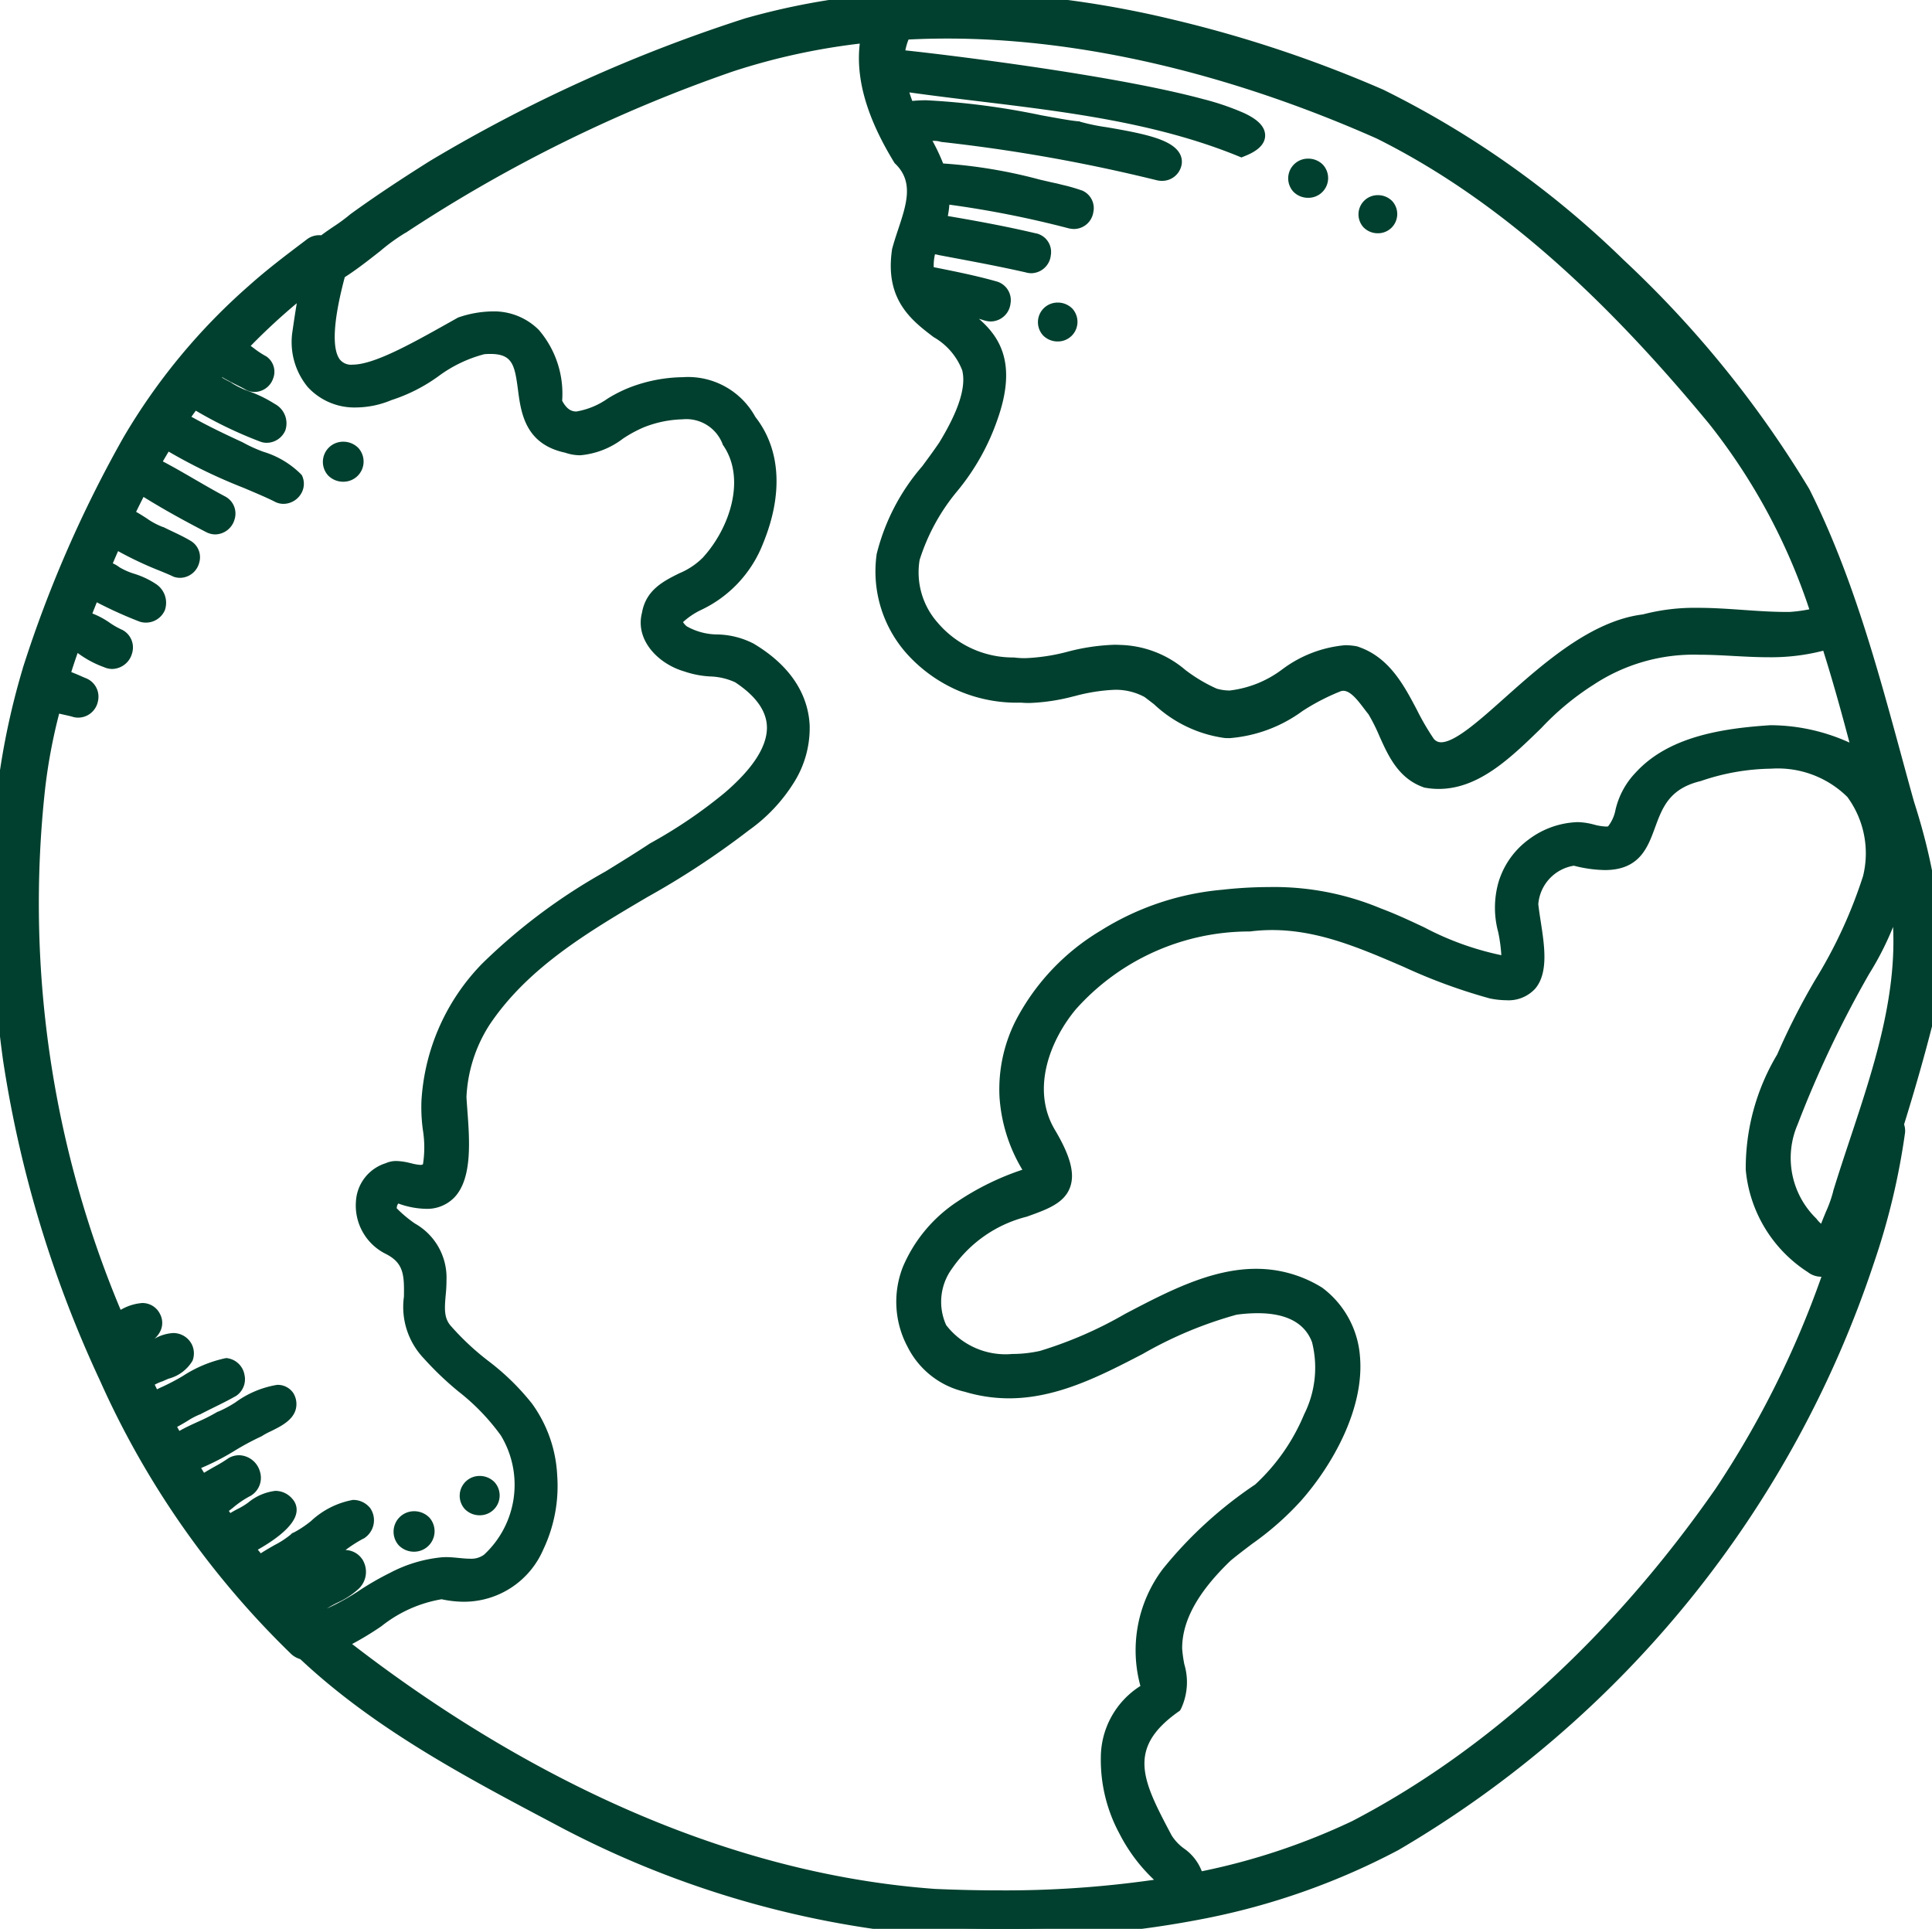 <svg id="Group_993" data-name="Group 993" xmlns="http://www.w3.org/2000/svg" xmlns:xlink="http://www.w3.org/1999/xlink" width="113.2" height="113.009" viewBox="0 0 113.2 113.009">
  <defs>
    <clipPath id="clip-path">
      <rect id="Rectangle_372" data-name="Rectangle 372" width="113.2" height="113.009" fill="#01402e" stroke="#01402e" stroke-width="1"/>
    </clipPath>
  </defs>
  <g id="Group_994" data-name="Group 994" clip-path="url(#clip-path)">
    <path id="Path_507" data-name="Path 507" d="M111.672,47.126c-1.723-6.167-3.211-12.471-6.095-18.225-5.194-8.957-15.324-18.8-24.724-23.186C69.712.874,55.736-1.915,43.871,1.533a89.129,89.129,0,0,0-18.4,8.311c-1.575.99-3.135,2.012-4.642,3.1-.545.479-1.269.882-1.876,1.37a.735.735,0,0,0-.658.093c-1.14.861-2.279,1.714-3.355,2.678a35.619,35.619,0,0,0-7.284,8.8,72.1,72.1,0,0,0-5.85,13.429C-.438,46.639-.3,54.459.664,61.986,2.369,73.994,8.415,88.257,17.415,96.554a.82.82,0,0,0,.416.2,1.4,1.4,0,0,0,.141.127c4.286,4.011,9.538,6.792,14.693,9.516a56.341,56.341,0,0,0,21.568,6.475c1.534.092,3.079.143,4.629.143,7.883,0,15.86-1.3,22.836-5.06a62.206,62.206,0,0,0,27.626-34.119,39.946,39.946,0,0,0,1.8-7.545.677.677,0,0,0-.093-.376c.627-2.016,1.216-4.043,1.734-6.09.955-4.253.219-8.6-1.095-12.692M80.879,7.668C88.7,11.561,95.031,17.854,100.537,24.53a36.856,36.856,0,0,1,6.122,11.5,6.836,6.836,0,0,1-1.774.321c-.93.01-1.864-.055-2.8-.12a16.749,16.749,0,0,0-5.735.259c-5.691.662-10.814,9.542-12.768,7.056-1.272-1.786-1.863-4.435-4.208-5.2-1.451-.252-2.713.512-3.966,1.276-1.364.832-2.718,1.664-4.3,1.186-2.046-.832-2.98-2.55-5.512-2.529a10.58,10.58,0,0,0-2.934.384,9.349,9.349,0,0,1-3.322.347c-3.312.054-6.571-2.876-5.954-6.316.762-3.15,3.708-5.186,4.581-8.3,1.552-4.39-1.027-5.289-2.634-6.678.837.187,1.705.311,2.5.577a.7.7,0,0,0,.395-1.332c-1.22-.346-2.465-.589-3.708-.839a.719.719,0,0,0-.272-.048,3.376,3.376,0,0,1,.141-1.691l.018-.04a6.09,6.09,0,0,1,.723.113c1.709.323,3.371.624,5.074,1.011a.685.685,0,0,0,.389-1.312c-1.877-.447-3.78-.785-5.683-1.1a5.3,5.3,0,0,0,.217-1.623,55.556,55.556,0,0,1,7.669,1.472.681.681,0,0,0,.383-1.289,13.565,13.565,0,0,0-1.377-.382c-.929-.174-5.161-1.33-6.905-1.139a12.717,12.717,0,0,0-1.095-2.3,4.235,4.235,0,0,1,1.441.025A97.234,97.234,0,0,1,67.9,10.074a.675.675,0,0,0,.825-.448c.406-1.33-4.576-1.621-5.6-2.02C61.764,7.508,55.5,6,53.139,6.467a7.311,7.311,0,0,1-.512-1.653c6.737.994,13.745,1.274,20.112,3.872C78.557,6.337,53.918,3.515,52.7,3.421a.862.862,0,0,0-.17-.027c0-.047,0-.092,0-.14a3.72,3.72,0,0,1,.335-1.42c9.556-.556,19.378,2,28.008,5.833M2.148,46.128a33.487,33.487,0,0,1,.963-4.936c.447.155.958.226,1.345.345a.7.7,0,0,0,.411-1.327,13.247,13.247,0,0,0-1.322-.517q.367-1.185.793-2.351a4.3,4.3,0,0,0,1.93,1.28.721.721,0,0,0,.68-1.265c-.714-.3-1.285-.925-2.058-1.027a2.153,2.153,0,0,0-.207.091q.362-.946.75-1.881h0a1.475,1.475,0,0,0,.249.2,26.362,26.362,0,0,0,2.657,1.212.713.713,0,0,0,.85-.381c.354-1.243-1.756-1.375-2.5-1.936a1.137,1.137,0,0,0-.784-.252q.38-.911.789-1.827a24.637,24.637,0,0,0,3.66,1.768.671.671,0,0,0,.552-1.206c-.48-.287-1-.505-1.5-.755-.617-.161-1.387-.855-2.1-1.137q.437-.917.908-1.821c1.327.851,2.717,1.619,4.115,2.342a.688.688,0,0,0,.648-1.207c-1.384-.733-2.726-1.6-4.13-2.3q.427-.758.886-1.495c1.6,1.229,5.3,2.528,6.61,3.212a.681.681,0,0,0,.918-.844c-.783-.92-2.228-1.136-3.266-1.751-1.154-.532-2.3-1.082-3.4-1.722-.029-.027-.06-.052-.093-.077q.212-.31.43-.613c.138-.19.279-.374.419-.56a22.271,22.271,0,0,0,4.079,2.019.678.678,0,0,0,.814-.365c.416-1.176-2.248-1.608-2.982-2.214-.348-.168-.679-.388-1.021-.577q.337-.413.686-.813a18.234,18.234,0,0,0,1.725.961.654.654,0,0,0,.684-1.1c-.46-.23-.928-.666-1.421-.958a37.316,37.316,0,0,1,3.264-3.061c.311-.273.63-.535.954-.79-.207.959-.356,1.932-.5,2.9-.389,3.245,2.263,4.762,5.127,3.57,2.019-.53,3.483-2.334,5.535-2.711,4.288-.382.8,4.921,4.943,5.78,1.627.59,2.873-.917,4.265-1.458,1.852-.723,4.408-.97,5.281,1.235,1.507,2.2.429,5.366-1.235,7.188-1.036,1.208-3.155,1.191-3.451,3.011-.371,1.38.937,2.506,2.147,2.852.992.393,2.145.147,3.083.683,5.669,3.72-1.543,8.329-4.983,10.292-3.314,2.189-7,4.033-9.734,6.96A12.141,12.141,0,0,0,25.2,64.513c-.089,1.307.378,2.641.05,3.923-.3.446-.788.323-1.3.2a1.727,1.727,0,0,0-1.157-.019c-2.06.646-1.773,3.531,0,4.382,2.714,1.333.167,4.122,2.406,6.244,1.4,1.649,3.386,2.762,4.578,4.6a6.121,6.121,0,0,1-1.1,7.634,2.427,2.427,0,0,1-1.851.3,5.616,5.616,0,0,0-.872-.041,7.688,7.688,0,0,0-2.891.869c-1.5.709-2.774,1.87-4.4,2.339a1.2,1.2,0,0,0-.359.055c-.177-.16-.365-.311-.538-.476a8.991,8.991,0,0,0,.929-.563c.726-.624,2.74-1.034,2.134-2.293-.575-.814-1.422-.007-2.023.341-.6.522-1.534.829-2.129,1.382q-.237-.254-.47-.513c1.654-.778,4.09-2.854,4.868-3.183a.755.755,0,0,0,.21-1.032c-.907-1.063-2.9,1.185-3.888,1.59-.433.443-1.536.888-2.215,1.436q-.432-.521-.845-1.056c1.284-.647,3.007-1.817,2.417-2.477-.752-.878-1.846.37-2.6.7a5.407,5.407,0,0,0-.78.481q-.329-.46-.645-.928A12.706,12.706,0,0,1,14.441,87.2a.784.784,0,0,0-.775-1.355c-.4.306-1.21.683-1.864,1.137q-.392-.62-.77-1.249c1.431-.394,2.7-1.425,4.057-2.021.625-.426,2.187-.805,1.683-1.81-.632-.961-2.95,1.006-3.823,1.277-.831.505-1.827.8-2.614,1.363q-.337-.588-.662-1.184c.641-.2,1.375-.8,1.871-.958.66-.346,1.341-.652,1.989-1.019a.727.727,0,0,0-.264-1.311c-1.259.2-2.37,1.116-3.54,1.627A4.437,4.437,0,0,0,9,82.1q-.308-.6-.6-1.2a9.721,9.721,0,0,1,.941-.436c.6-.292,1.829-.578,1.448-1.48-.582-.941-1.711.112-2.436.358a5.948,5.948,0,0,1-.572.264q-.2-.428-.392-.859c.279-.116.55-.274.821-.376.455-.2.994-.6.719-1.158-.418-.768-1.317-.148-1.889.085a1.355,1.355,0,0,0-.24.094,62.2,62.2,0,0,1-4.65-31.267M54.764,111.17c-12.707-.919-24.741-6.9-34.681-14.635-.11-.135-.218-.254-.324-.362,2.1-.822,3.773-2.819,6.151-2.973,5.938,1.349,7.855-6.745,4.858-10.661-1.287-1.76-3.293-2.8-4.682-4.465-.827-.882-.411-2-.427-3.057-.052-2.547-1.585-2.517-2.894-4-.105-.478.185-1.185.781-.954,4.2,1.42,3.429-3.173,3.283-5.76a9,9,0,0,1,1.41-4.5c3.632-5.472,10.39-7.539,15.333-11.557,3.911-2.838,4.923-7.367.321-10.108-1.21-.713-2.787-.209-3.95-1.036-1.9-1.6,3.05-1.528,4.3-5.441.935-2.271,1.215-4.929-.408-6.959-1.271-2.527-4.424-2.41-6.733-1.544-1.5.51-3.584,2.721-4.665.434.063-3.474-1.792-5.707-5.392-4.53-5.052,2.825-9.657,5.67-7.294-3.082.014-.026.025-.052.036-.078,1.385-.842,3.119-2.446,3.762-2.72A85.928,85.928,0,0,1,42.81,3.7a38.785,38.785,0,0,1,8.147-1.714,2.492,2.492,0,0,0-.039.311c-.411,2.441.64,4.893,1.892,6.94,1.638,1.6.417,3.661-.054,5.477-.885,6.076,7.483,3.637,2.7,11.482-1.353,2.017-3.174,3.892-3.6,6.371-.619,4.644,3.495,8.252,7.979,8.105a9.374,9.374,0,0,0,3-.368c1.521-.355,3.028-.71,4.5.111,1.335.991,2.654,2.23,4.43,2.322,2.546.172,4.43-1.949,6.681-2.729.973-.249,1.613.9,2.147,1.545.908,1.431,1.181,3.471,3,4.108a4,4,0,0,0,.711.064c3.417,0,5.931-4.422,8.765-6,3.192-2.075,5.877-1.931,8.525-1.785a14.707,14.707,0,0,0,5.566-.426c.752,2.33,1.392,4.71,2.011,7.088a9.377,9.377,0,0,0-5.41-1.605c-2.618.173-5.706.585-7.558,2.623-1.2,1.1-.97,2.9-1.814,3.282a2.6,2.6,0,0,1-1.11-.1,3.484,3.484,0,0,0-.832-.129,4.554,4.554,0,0,0-4.151,3.13c-.587,1.573.324,3.134.161,4.726-2.724-.222-5.177-1.894-7.718-2.83a17.652,17.652,0,0,0-9.082-1.061c-7.816.6-16.178,8.291-10.984,16.18-2.972.939-6.058,2.559-7.294,5.6-1.091,2.619.426,6.067,3.294,6.652,5.837,1.763,10.351-3.341,15.71-4.529,8.036-1.09,5.348,7.452,1.489,10.831-3.986,2.968-8.056,6.1-6.457,11.653-4.416,2.387-2.043,9.146,1.409,11.43a66.3,66.3,0,0,1-14.054.721m24.684-4.025a39.2,39.2,0,0,1-9.52,3.1.6.6,0,0,0,.039-.117c.078-1.058-1.333-1.485-1.768-2.375-1.688-3.192-2.863-5.458.562-7.876.6-1.011.052-2.2.005-3.285-.009-2.181,1.507-4.092,3.015-5.536a30.308,30.308,0,0,0,4.06-3.439c2.708-3.054,5.3-8.66,1.353-11.763-5.542-3.335-10.928,2.478-16.144,3.778-3.906.87-8.171-1.256-5.678-5.592,2.948-4.743,9.26-2.035,6.048-7.51-1.544-2.507-.533-5.6,1.23-7.709,2.552-3.134,6.582-4.593,10.535-4.745,5.191-.675,9.425,2.756,14.232,3.936,3.62.7,2.442-2.865,2.219-5.013a2.991,2.991,0,0,1,2.606-2.788c5.91,1.5,2.621-3.8,7.277-4.93,5.25-1.76,11.2-.656,10.137,6.151-1.036,3.795-3.584,6.941-5.065,10.561-2.386,4.594-2.956,8.727,1.644,12.144a.8.8,0,0,0,.768.119.688.688,0,0,0,.215.107,1.3,1.3,0,0,0,.181.037,56.384,56.384,0,0,1-6.461,13.1c-5.56,7.987-12.767,15.112-21.488,19.645M107.9,69.893c-.072.524-.649,1.649-.964,2.645a5.4,5.4,0,0,1-.888-.806,5.472,5.472,0,0,1-1.184-6.04,64.439,64.439,0,0,1,4.246-8.927,15.177,15.177,0,0,0,2.01-4.848l.034.117c1.163,6.144-1.478,12.076-3.255,17.858" transform="translate(0 0)" fill="#01402e"/>
    <path id="Path_507_-_Outline" data-name="Path 507 - Outline" d="M58.861,113.509c-1.509,0-3.076-.048-4.659-.143h-.008a56.676,56.676,0,0,1-21.76-6.53c-5.137-2.715-10.444-5.519-14.789-9.581l-.059-.05a1.336,1.336,0,0,1-.5-.274l-.011-.01A51.55,51.55,0,0,1,5.851,80.873,68.616,68.616,0,0,1,.169,62.056v-.006A71.214,71.214,0,0,1-.469,50.558a43.236,43.236,0,0,1,1.8-11.386l0-.012A71.71,71.71,0,0,1,7.227,25.638a36.1,36.1,0,0,1,7.385-8.923c1.038-.929,2.146-1.766,3.217-2.575L18,14.009a1.186,1.186,0,0,1,.709-.229q.058,0,.115.005c.237-.18.484-.348.724-.511a9.99,9.99,0,0,0,.952-.7l.036-.029c1.332-.966,2.815-1.958,4.669-3.123l.015-.009a89.041,89.041,0,0,1,18.5-8.356l.007,0A41.5,41.5,0,0,1,55.3-.5,58.719,58.719,0,0,1,68.594,1.115,73.023,73.023,0,0,1,81.052,5.256l.012.006a55.044,55.044,0,0,1,14.072,9.97A62.471,62.471,0,0,1,106.009,28.65l.014.027C108.5,33.614,109.969,39,111.39,44.218c.248.908.5,1.846.76,2.765,1.588,4.947,1.949,9.182,1.1,12.945l0,.013c-.461,1.821-1.013,3.765-1.686,5.938a1.14,1.14,0,0,1,.06.436l0,.026a40.9,40.9,0,0,1-1.823,7.643,62.765,62.765,0,0,1-27.849,34.4l-.015.009a41.21,41.21,0,0,1-11.214,3.988A58.9,58.9,0,0,1,58.861,113.509Zm-4.594-1.141c1.561.094,3.107.141,4.594.141,8.829,0,16.429-1.681,22.591-5a61.752,61.752,0,0,0,27.4-33.837,40.033,40.033,0,0,0,1.779-7.43.2.2,0,0,0-.03-.092l-.106-.188.064-.206c.692-2.225,1.256-4.206,1.725-6.057.8-3.585.449-7.649-1.084-12.423l-.006-.018c-.258-.925-.516-1.868-.764-2.78-1.408-5.161-2.863-10.5-5.289-15.342-5.321-9.168-15.617-18.825-24.49-22.968A65.528,65.528,0,0,0,55.3.5,40.51,40.51,0,0,0,44.015,2.012a88.047,88.047,0,0,0-18.282,8.26c-1.823,1.146-3.282,2.121-4.589,3.068a11.09,11.09,0,0,1-1.031.762c-.286.195-.582.4-.843.606l-.207.167-.254-.079a.248.248,0,0,0-.213.017l-.165.124c-1.055.8-2.147,1.622-3.155,2.524l0,0A35.094,35.094,0,0,0,8.09,26.143a70.739,70.739,0,0,0-5.8,13.329C.356,45.761,0,52.895,1.16,61.919c1.883,13.257,8.393,26.7,16.588,34.261a.32.32,0,0,0,.16.075l.164.025.116.118a.9.9,0,0,0,.091.082l.035.03c4.25,3.977,9.5,6.754,14.585,9.439A55.678,55.678,0,0,0,54.267,112.368Zm4.279-.612c-1.22,0-2.5-.029-3.8-.086h-.014c-14.582-1.054-27.056-8.6-34.952-14.739l-.045-.035-.036-.044c-.1-.117-.191-.224-.293-.329l-.529-.54.7-.275A12.243,12.243,0,0,0,21.8,94.447,8.43,8.43,0,0,1,25.878,92.7l.072,0,.071.016a5.284,5.284,0,0,0,1.166.138,4.162,4.162,0,0,0,3.751-2.512,7.58,7.58,0,0,0-.567-7.495l-.007-.009a13.222,13.222,0,0,0-2.4-2.327,16.47,16.47,0,0,1-2.254-2.1,3.072,3.072,0,0,1-.6-2.607,7.586,7.586,0,0,0,.044-.774A2.66,2.66,0,0,0,23.719,72.5a7.74,7.74,0,0,1-1.327-1.149l-.086-.1-.028-.126a1.5,1.5,0,0,1,.269-1.223.985.985,0,0,1,.777-.383,1.114,1.114,0,0,1,.393.075,3.945,3.945,0,0,0,1.222.237,1.245,1.245,0,0,0,.968-.366c.741-.8.59-2.84.479-4.332-.021-.282-.04-.548-.055-.8v-.013A9.432,9.432,0,0,1,27.8,59.568l.022-.036c2.368-3.569,6.041-5.734,9.592-7.828a47.42,47.42,0,0,0,5.841-3.84l.022-.017c2.062-1.5,3.244-3.475,3.161-5.293a5,5,0,0,0-2.8-3.98,4.059,4.059,0,0,0-1.69-.4,4.441,4.441,0,0,1-2.294-.661l-.032-.024a1.413,1.413,0,0,1-.6-1.116c.055-.631.693-1,1.5-1.467a6.239,6.239,0,0,0,3.249-3.393l.014-.038c.612-1.488,1.383-4.305-.336-6.457l-.033-.041-.023-.047A3.541,3.541,0,0,0,40.011,23.1a7.979,7.979,0,0,0-2.733.527l-.014.005a7.376,7.376,0,0,0-1.16.587,5.053,5.053,0,0,1-2.331.89,1.945,1.945,0,0,1-1.787-1.3l-.05-.106,0-.117a4.925,4.925,0,0,0-1.081-3.554,2.7,2.7,0,0,0-2.009-.784,5.308,5.308,0,0,0-1.6.277l-.467.262c-2.363,1.326-4.6,2.578-6.115,2.578a1.834,1.834,0,0,1-1.544-.7c-.718-.937-.671-2.786.148-5.818l.014-.052.025-.048c.006-.012.012-.025.019-.04l.063-.15.139-.085a23.879,23.879,0,0,0,2.144-1.565,10.872,10.872,0,0,1,1.634-1.166A86.6,86.6,0,0,1,42.643,3.23l.011,0A39.435,39.435,0,0,1,50.905,1.49l.665-.069-.122.658a1.992,1.992,0,0,0-.031.248l0,.027,0,.027c-.319,1.891.268,4.033,1.794,6.545a3.108,3.108,0,0,1,.928,2.433,8.971,8.971,0,0,1-.563,2.411c-.121.364-.235.709-.324,1.044-.329,2.325.83,3.206,2.056,4.139a4.673,4.673,0,0,1,2.047,2.509c.309,1.259-.157,2.846-1.468,5l-.012.018c-.327.488-.684.971-1.03,1.439a11.685,11.685,0,0,0-2.491,4.729,6.254,6.254,0,0,0,1.533,5,7.641,7.641,0,0,0,5.687,2.536c.082,0,.166,0,.248,0h.032l.032,0c.138.013.282.02.429.02a10.883,10.883,0,0,0,2.405-.377l.015,0a11.52,11.52,0,0,1,2.591-.4,4.51,4.51,0,0,1,2.253.564L67.6,40l.026.019c.2.149.4.306.6.457a6.673,6.673,0,0,0,3.558,1.768H71.8c.086.006.173.009.259.009A7.475,7.475,0,0,0,75.8,40.8a13.5,13.5,0,0,1,2.476-1.266l.04-.012a1.586,1.586,0,0,1,.392-.05c.921,0,1.544.821,2,1.42.094.124.182.24.265.339l.021.025.017.027a11.217,11.217,0,0,1,.728,1.437c.475,1.062.925,2.066,1.976,2.454a3.51,3.51,0,0,0,.582.049c1.94,0,3.656-1.67,5.315-3.284a16.827,16.827,0,0,1,3.191-2.648,11.576,11.576,0,0,1,6.738-1.931c.707,0,1.4.038,2.072.075.653.036,1.329.073,1.994.073A10.679,10.679,0,0,0,107,37.036l.476-.153.153.475c.718,2.225,1.326,4.454,2.019,7.115l.37,1.422-1.16-.9a8.974,8.974,0,0,0-5.095-1.5c-2.616.174-5.512.6-7.2,2.459l-.033.033a3.727,3.727,0,0,0-.927,1.769c-.211.679-.41,1.321-1.017,1.6l-.055.025-.059.011a2.069,2.069,0,0,1-.389.036,3.959,3.959,0,0,1-.932-.143,3.135,3.135,0,0,0-.7-.115h-.007a4.043,4.043,0,0,0-3.679,2.77l-.012.035a4.617,4.617,0,0,0,.013,2.476,7.5,7.5,0,0,1,.176,2.126l-.05.487-.488-.04a15.976,15.976,0,0,1-5.391-1.788c-.807-.379-1.641-.77-2.459-1.072l-.029-.012a15.209,15.209,0,0,0-6.167-1.176,24.189,24.189,0,0,0-2.658.154l-.017,0c-4.685.357-9.427,3.351-11.277,7.119a7.978,7.978,0,0,0,.672,8.287l.364.552-.631.2c-3.671,1.16-6.02,2.947-6.982,5.311a4.586,4.586,0,0,0,.242,3.867,3.993,3.993,0,0,0,2.689,2.106l.045.011a7.894,7.894,0,0,0,2.315.345c2.57,0,4.9-1.211,7.374-2.492a24.271,24.271,0,0,1,5.769-2.391l.041-.007a10.381,10.381,0,0,1,1.385-.1c2.68,0,3.722,1.277,4.125,2.348,1.047,2.785-1.07,7.218-3.624,9.455l-.031.025c-3.835,2.856-7.8,5.808-6.276,11.114l.111.387-.354.191a4.041,4.041,0,0,0-2.14,3.547,8.749,8.749,0,0,0,3.587,7.026l.294.195.082-.183c0-.334-.289-.595-.748-.983a3.588,3.588,0,0,1-.969-1.082,11.733,11.733,0,0,1-1.69-4.425c-.093-1.532.643-2.812,2.314-4.019a3.035,3.035,0,0,0,.03-1.857,8.221,8.221,0,0,1-.141-1.066v-.02c-.008-1.92,1.028-3.85,3.169-5.9l.027-.024c.43-.356.879-.7,1.313-1.024a16.268,16.268,0,0,0,2.684-2.353l.007-.008c1.643-1.853,3.473-4.993,3.226-7.744a4.57,4.57,0,0,0-1.784-3.275,6.308,6.308,0,0,0-3.312-.931c-2.386,0-4.83,1.281-7.193,2.519a24.82,24.82,0,0,1-5.233,2.262l-.012,0a8.5,8.5,0,0,1-1.844.2c-2.175,0-3.947-.819-4.741-2.191-.488-.843-.82-2.28.365-4.342l.009-.015a8.484,8.484,0,0,1,4.879-3.428c.976-.346,1.747-.619,1.93-1.121.169-.463-.089-1.284-.766-2.439a5.892,5.892,0,0,1-.686-4.362A9.2,9.2,0,0,1,62.262,58.5a12.66,12.66,0,0,1,4.932-3.633,17.047,17.047,0,0,1,5.947-1.293,11.031,11.031,0,0,1,1.395-.088c2.9,0,5.54,1.136,8.092,2.234a32.04,32.04,0,0,0,4.894,1.8,3.972,3.972,0,0,0,.733.078,1.164,1.164,0,0,0,.935-.325c.5-.579.274-2,.1-3.15-.059-.38-.115-.739-.15-1.077l0-.027v-.027a3.19,3.19,0,0,1,.935-2.2,3.691,3.691,0,0,1,2.1-1.079l.1-.014.1.025a7,7,0,0,0,1.665.25c1.335,0,1.587-.688,2.006-1.829A4.431,4.431,0,0,1,99.379,44.8a14.152,14.152,0,0,1,4.407-.763A6.606,6.606,0,0,1,109,46.044a6.529,6.529,0,0,1,1.144,5.464l0,.028-.007.027a28.375,28.375,0,0,1-2.9,6.33,39.347,39.347,0,0,0-2.186,4.289l-.019.041c-2.732,5.26-2.284,8.7,1.5,11.512l.016.012a.27.27,0,0,0,.17.055.373.373,0,0,0,.12-.021l.252-.087.213.161a.192.192,0,0,0,.055.026.809.809,0,0,0,.1.021l.606.08-.2.578a56.847,56.847,0,0,1-6.519,13.22l-.005.008a70.024,70.024,0,0,1-9.628,11.2,54.761,54.761,0,0,1-12.04,8.605l-.013.007a39.826,39.826,0,0,1-9.539,3.12l.02.013-.7.12-.37.073,0-.01-.18.031A60.812,60.812,0,0,1,58.546,111.756Zm-3.753-1.085c1.288.056,2.551.085,3.753.085a61.449,61.449,0,0,0,9.071-.62A9.893,9.893,0,0,1,65.6,107.45a9.105,9.105,0,0,1-1.1-4.489,4.972,4.972,0,0,1,2.319-4.181,7.918,7.918,0,0,1,1.309-6.849,24.39,24.39,0,0,1,5.415-4.954,11.7,11.7,0,0,0,2.871-4.115,6.1,6.1,0,0,0,.461-4.223c-.424-1.128-1.5-1.7-3.189-1.7a9.352,9.352,0,0,0-1.23.088,23.629,23.629,0,0,0-5.5,2.3c-2.468,1.281-5.021,2.6-7.835,2.6a9,9,0,0,1-2.582-.381,4.991,4.991,0,0,1-3.35-2.613,5.593,5.593,0,0,1-.283-4.716,8.606,8.606,0,0,1,3.172-3.806,15.762,15.762,0,0,1,3.824-1.877,9.465,9.465,0,0,1-1.339-4.268,8.916,8.916,0,0,1,.945-4.46,13.282,13.282,0,0,1,4.993-5.287,16.012,16.012,0,0,1,7.1-2.388,25.183,25.183,0,0,1,2.759-.159A16.206,16.206,0,0,1,80.92,53.23c.853.316,1.7.714,2.523,1.1a17.159,17.159,0,0,0,4.524,1.634,9.613,9.613,0,0,0-.18-1.337,5.468,5.468,0,0,1,.027-2.987,4.823,4.823,0,0,1,1.758-2.457,5.034,5.034,0,0,1,2.856-1.015h.026a4,4,0,0,1,.934.142,3.112,3.112,0,0,0,.7.116,1.114,1.114,0,0,0,.13-.007,2.227,2.227,0,0,0,.435-.96,4.665,4.665,0,0,1,1.19-2.2c1.93-2.109,5.066-2.583,7.88-2.769l.024,0h.024a11.255,11.255,0,0,1,4.594,1.018c-.515-1.948-1-3.678-1.537-5.383a12.247,12.247,0,0,1-3.217.382c-.692,0-1.382-.038-2.048-.074s-1.339-.073-2.018-.073a10.646,10.646,0,0,0-6.207,1.779l-.029.017a15.809,15.809,0,0,0-3,2.5c-1.8,1.753-3.667,3.566-6.013,3.567a4.517,4.517,0,0,1-.8-.072l-.039-.007-.038-.013c-1.484-.521-2.074-1.839-2.595-3a10.587,10.587,0,0,0-.643-1.284c-.089-.109-.178-.225-.271-.348-.346-.456-.778-1.025-1.2-1.025a.567.567,0,0,0-.127.015,12.7,12.7,0,0,0-2.267,1.17,8.328,8.328,0,0,1-4.263,1.588c-.107,0-.216,0-.323-.011a7.533,7.533,0,0,1-4.113-1.974c-.192-.148-.374-.288-.558-.426a3.541,3.541,0,0,0-1.739-.422,10.622,10.622,0,0,0-2.364.374l-.015,0a11.627,11.627,0,0,1-2.632.4c-.167,0-.333-.007-.492-.021A8.661,8.661,0,0,1,53.131,38.3a7.241,7.241,0,0,1-1.77-5.8l0-.018a12.406,12.406,0,0,1,2.673-5.163c.337-.456.685-.927,1-1.393,1.143-1.876,1.582-3.259,1.345-4.227A3.825,3.825,0,0,0,54.7,19.749c-1.276-.97-2.863-2.177-2.437-5.106l0-.027.007-.026c.1-.376.226-.761.35-1.134.5-1.5.929-2.8-.161-3.859l-.045-.044L52.383,9.5c-1.593-2.606-2.252-4.882-2.007-6.945a38.21,38.21,0,0,0-7.4,1.62A85.558,85.558,0,0,0,23.828,13.6l-.039.027-.044.019A11.273,11.273,0,0,0,22.29,14.7c-.66.519-1.4,1.1-2.089,1.538-.847,3.187-.625,4.384-.287,4.826a.842.842,0,0,0,.75.3c1.258,0,3.479-1.246,5.626-2.451l.512-.287.042-.024.046-.015a6.345,6.345,0,0,1,1.957-.342,3.715,3.715,0,0,1,2.722,1.083,5.734,5.734,0,0,1,1.369,4.149c.292.557.6.632.834.632a4.474,4.474,0,0,0,1.833-.757,8.068,8.068,0,0,1,1.329-.665,8.984,8.984,0,0,1,3.077-.588,4.491,4.491,0,0,1,4.248,2.331c1.478,1.884,1.64,4.51.455,7.4a7.182,7.182,0,0,1-3.694,3.934,4.269,4.269,0,0,0-1,.685.909.909,0,0,0,.23.254,3.684,3.684,0,0,0,1.793.469,4.866,4.866,0,0,1,2.105.533c2.612,1.555,3.232,3.466,3.292,4.8a5.989,5.989,0,0,1-.9,3.306,9.757,9.757,0,0,1-2.661,2.834,48.262,48.262,0,0,1-5.954,3.917c-3.448,2.033-7.013,4.135-9.255,7.5a8.546,8.546,0,0,0-1.339,4.215c.014.241.033.5.053.775.131,1.768.293,3.969-.744,5.086a2.219,2.219,0,0,1-1.7.686,4.935,4.935,0,0,1-1.551-.293l-.021-.007a.2.2,0,0,0-.034-.01.472.472,0,0,0-.088.28,7.329,7.329,0,0,0,1.063.89,3.639,3.639,0,0,1,1.852,3.317,8.449,8.449,0,0,1-.047.881c-.075.839-.1,1.378.339,1.845l.019.022a15.415,15.415,0,0,0,2.129,1.98,14.2,14.2,0,0,1,2.569,2.506,7.8,7.8,0,0,1,1.476,4.181,8.669,8.669,0,0,1-.81,4.36,5.06,5.06,0,0,1-4.648,3.069,6.242,6.242,0,0,1-1.313-.146,7.709,7.709,0,0,0-3.523,1.577,18.112,18.112,0,0,1-1.721,1.046C28.427,102.348,40.611,109.643,54.792,110.671ZM69.265,96.579a7.479,7.479,0,0,0,.126.926,3.664,3.664,0,0,1-.2,2.626l-.055.092-.088.062c-3.083,2.177-2.076,4.08-.408,7.234l.007.014a2.778,2.778,0,0,0,.72.765,2.867,2.867,0,0,1,1.049,1.338,38.543,38.543,0,0,0,8.807-2.937c7.932-4.124,15.3-10.86,21.3-19.48a55.776,55.776,0,0,0,6.2-12.417,1.274,1.274,0,0,1-.8-.27,7.99,7.99,0,0,1-3.636-5.994,12.973,12.973,0,0,1,1.843-6.757,40.277,40.277,0,0,1,2.231-4.379,27.744,27.744,0,0,0,2.8-6.076,5.577,5.577,0,0,0-.92-4.632,5.8,5.8,0,0,0-4.459-1.658,13.154,13.154,0,0,0-4.109.718l-.041.012c-1.824.442-2.231,1.551-2.662,2.726s-.911,2.484-2.944,2.484a7.668,7.668,0,0,1-1.809-.255,2.485,2.485,0,0,0-2.085,2.254c.033.3.085.642.14,1,.22,1.418.47,3.026-.325,3.954a2.118,2.118,0,0,1-1.695.674,4.985,4.985,0,0,1-.934-.1L87.3,58.5a32.7,32.7,0,0,1-5.064-1.856c-2.572-1.107-5-2.153-7.7-2.153a10.028,10.028,0,0,0-1.289.083l-.045,0a13.624,13.624,0,0,0-10.167,4.561l0,0c-1.48,1.773-2.68,4.7-1.188,7.126l.005.009c.873,1.488,1.134,2.5.846,3.293-.344.944-1.36,1.3-2.536,1.721A7.542,7.542,0,0,0,55.8,74.3a3.3,3.3,0,0,0-.362,3.336,4.386,4.386,0,0,0,3.875,1.692,7.5,7.5,0,0,0,1.621-.179,23.782,23.782,0,0,0,5-2.176c2.471-1.295,5.025-2.634,7.657-2.634a7.287,7.287,0,0,1,3.854,1.09l.027.016.024.019a5.539,5.539,0,0,1,2.186,3.99c.276,3.064-1.612,6.4-3.471,8.494a17.3,17.3,0,0,1-2.839,2.5c-.421.319-.856.648-1.265.986C70.194,93.269,69.262,94.954,69.265,96.579ZM18.184,95.563l-.212-.192c-.069-.062-.139-.123-.209-.183-.111-.1-.226-.2-.338-.3l-.513-.49.634-.319a8.279,8.279,0,0,0,.85-.515h0a5.14,5.14,0,0,1,.917-.55c1.061-.546,1.223-.763,1.086-1.087-.085-.107-.142-.107-.174-.107a2.066,2.066,0,0,0-.813.4c-.107.071-.209.138-.311.2a6.48,6.48,0,0,1-1.072.684,5.147,5.147,0,0,0-1.009.655l-.365.34-.34-.365c-.161-.172-.321-.347-.476-.52l-.45-.5L16,92.425a22.81,22.81,0,0,0,3.072-1.994,14.606,14.606,0,0,1,1.747-1.167.254.254,0,0,0,.069-.3.268.268,0,0,0-.21-.082,4.674,4.674,0,0,0-1.856,1.038,7.447,7.447,0,0,1-1.136.756,6.4,6.4,0,0,1-1.111.726,8.34,8.34,0,0,0-1.073.678l-.384.31-.315-.38c-.282-.34-.57-.7-.856-1.069l-.372-.48.542-.273a10.055,10.055,0,0,0,1.581-.976c.55-.429.657-.67.677-.735a.293.293,0,0,0-.238-.126,2.552,2.552,0,0,0-1.034.518,4.961,4.961,0,0,1-.736.442,4.959,4.959,0,0,0-.694.43l-.409.3-.3-.413c-.213-.3-.426-.6-.652-.938l-.274-.405.4-.283c.2-.139.4-.3.593-.449a6.373,6.373,0,0,1,1.167-.789.217.217,0,0,0,.075-.259c-.035-.12-.142-.245-.261-.245a.238.238,0,0,0-.089.019,9.253,9.253,0,0,1-.83.505c-.325.184-.692.392-1.007.611l-.429.3-.279-.442c-.268-.425-.529-.848-.776-1.259l-.339-.565.635-.175a10.2,10.2,0,0,0,2.341-1.118,17.062,17.062,0,0,1,1.607-.861,5.7,5.7,0,0,1,.582-.312c.343-.168.861-.422.934-.64a.208.208,0,0,0-.022-.158.159.159,0,0,0-.1-.022,5.613,5.613,0,0,0-1.93.885,7.441,7.441,0,0,1-1.148.611A11.86,11.86,0,0,1,12,84.22a8.026,8.026,0,0,0-1.373.731l-.45.324L9.9,84.794C9.676,84.4,9.452,84,9.234,83.6l-.293-.537.585-.18a4.852,4.852,0,0,0,.943-.484,4.987,4.987,0,0,1,.88-.458c.254-.133.512-.26.762-.384.389-.192.792-.391,1.17-.606a.2.2,0,0,0,.064-.205.258.258,0,0,0-.1-.162,7,7,0,0,0-2.039.9,13.73,13.73,0,0,1-1.269.666l-.007,0A3.989,3.989,0,0,0,9.3,82.5l-.472.348-.269-.521c-.206-.4-.411-.8-.609-1.208l-.23-.468.477-.21c.106-.047.214-.1.329-.162A4.378,4.378,0,0,1,9.155,80c.107-.051.224-.1.346-.149.29-.119.775-.318.851-.5a.2.2,0,0,0-.011-.132c-.081-.115-.144-.115-.2-.115a2.546,2.546,0,0,0-.931.379,5.069,5.069,0,0,1-.653.319,4.2,4.2,0,0,1-.412.193l-.165.071-.45.2-.208-.448c-.121-.261-.25-.544-.394-.866l-.21-.469.475-.2c.112-.047.226-.1.347-.162.152-.075.31-.152.474-.215a.93.93,0,0,0,.479-.369c.005-.014.014-.038-.014-.1-.058-.1-.1-.1-.155-.1a2.3,2.3,0,0,0-.767.269c-.116.055-.226.108-.335.152l-.027.011-.028.008a.86.86,0,0,0-.151.06l-.477.237-.207-.49A62.622,62.622,0,0,1,1.652,46.07a33.735,33.735,0,0,1,.977-5.008l.14-.518.507.176A6.832,6.832,0,0,0,4,40.91c.2.044.384.086.561.138h.021c.132,0,.169-.153.173-.171a.166.166,0,0,0-.091-.209c-.088-.036-.187-.079-.292-.124a8.527,8.527,0,0,0-.969-.372l-.49-.141.151-.487c.214-.692.451-1.4.705-2.11l-.016.008.259-.678.2-.553.006.01c.238-.62.489-1.25.747-1.872l.164-.41h0l.041-.1.076-.189,0,0,.195-.468c.263-.631.53-1.25.794-1.839l.252-.562.5.362a15.456,15.456,0,0,0,2.792,1.38c.325.134.587.242.758.326l.026,0c.063,0,.123-.079.143-.152.03-.109-.025-.142-.054-.159-.309-.185-.633-.339-.976-.5-.146-.069-.3-.141-.447-.215a4.922,4.922,0,0,1-1.182-.621,5.969,5.969,0,0,0-.923-.52l-.5-.2.23-.483c.315-.661.615-1.263.917-1.838l.254-.483.459.295c1.157.742,2.449,1.477,4.066,2.314a.171.171,0,0,0,.068.017c.065,0,.142-.079.168-.172a.13.13,0,0,0-.057-.168c-.608-.322-1.213-.674-1.8-1.013-.752-.436-1.529-.887-2.306-1.274l-.472-.234.259-.459c.3-.527.6-1.036.9-1.514l.291-.467.437.335a25.037,25.037,0,0,0,4.623,2.312c.783.332,1.46.619,1.9.849a.124.124,0,0,0,.051.011.211.211,0,0,0,.159-.095.16.16,0,0,0,.029-.073,4.873,4.873,0,0,0-1.737-.955,9.435,9.435,0,0,1-1.3-.592c-1.106-.51-2.285-1.073-3.419-1.733l-.048-.028L10.261,25c-.013-.013-.031-.027-.054-.045l-.379-.288.269-.393c.146-.214.293-.424.437-.623.109-.151.221-.3.328-.439l.382-.505.392.261a21.9,21.9,0,0,0,3.978,1.967l.021,0a.2.2,0,0,0,.155-.091c.017-.064.013-.175-.266-.374a6.822,6.822,0,0,0-1.288-.619,5.652,5.652,0,0,1-1.232-.6c-.218-.108-.426-.232-.627-.351-.127-.076-.247-.147-.369-.214l-.525-.29.379-.464c.216-.265.444-.534.7-.824l.3-.349.372.275a8.116,8.116,0,0,0,1.128.641c.208.1.39.195.531.279a.1.1,0,0,0,.037.008c.051,0,.118-.064.143-.137a.1.1,0,0,0-.009-.105,6.443,6.443,0,0,1-.79-.527c-.2-.148-.407-.3-.6-.419l-.537-.319L13.56,20a37.587,37.587,0,0,1,3.3-3.1c.3-.262.617-.525.97-.8l1.09-.857L18.63,16.6c-.207.959-.356,1.94-.49,2.863a3.172,3.172,0,0,0,.642,2.552,2.725,2.725,0,0,0,2.084.857,4.462,4.462,0,0,0,1.713-.366l.032-.013.033-.009a8.82,8.82,0,0,0,2.478-1.263,8.65,8.65,0,0,1,3.094-1.456l.046-.006c.161-.014.317-.022.463-.022,2.227,0,2.441,1.639,2.613,2.956.176,1.344.327,2.5,2.013,2.854l.035.007.034.012a1.674,1.674,0,0,0,.579.1,4.026,4.026,0,0,0,1.974-.822,8.3,8.3,0,0,1,1.36-.737,7.541,7.541,0,0,1,2.651-.547,3.234,3.234,0,0,1,3.255,2.011c1.585,2.373.518,5.758-1.3,7.756a5.105,5.105,0,0,1-1.691,1.155c-.931.465-1.509.791-1.641,1.6l0,.025-.007.024a1.43,1.43,0,0,0,.375,1.356,3.071,3.071,0,0,0,1.426.886l.047.016a4.73,4.73,0,0,0,1.265.239,4.513,4.513,0,0,1,1.882.476l.026.016c1.586,1.041,2.369,2.254,2.327,3.607-.043,1.4-.989,2.9-2.812,4.463a29.034,29.034,0,0,1-4.51,3.067c-.851.562-1.739,1.109-2.6,1.638a33.241,33.241,0,0,0-7.033,5.236A11.566,11.566,0,0,0,25.7,64.523v.024a8.923,8.923,0,0,0,.077,1.538,6.867,6.867,0,0,1-.041,2.475l-.021.082-.047.071a1.183,1.183,0,0,1-1.034.538,3.408,3.408,0,0,1-.785-.124l-.016,0a2.836,2.836,0,0,0-.6-.1.5.5,0,0,0-.222.043l-.035.018-.038.012a1.494,1.494,0,0,0-1.084,1.392,2.144,2.144,0,0,0,1.152,2.062c1.709.839,1.684,2.222,1.662,3.442a3.4,3.4,0,0,0,.872,2.889l.02.019.017.021a17.349,17.349,0,0,0,1.94,1.851,13.577,13.577,0,0,1,2.677,2.8l.014.022a6.979,6.979,0,0,1,.865,4.344A6.092,6.092,0,0,1,29,91.86l-.013.01a2.271,2.271,0,0,1-1.459.453c-.255,0-.507-.025-.751-.048-.206-.02-.438-.043-.647-.043-.051,0-.1,0-.147,0h-.009a7.293,7.293,0,0,0-2.7.822,15.811,15.811,0,0,0-1.656.953A11.124,11.124,0,0,1,18.8,95.425l-.067.019h-.07a.7.7,0,0,0-.21.032Zm2.062-4.747a1.214,1.214,0,0,1,.994.563l.024.034.018.038a1.368,1.368,0,0,1-.269,1.639,4.746,4.746,0,0,1-1.243.809,6.739,6.739,0,0,0-.615.342,13.543,13.543,0,0,0,1.933-1.077,16.8,16.8,0,0,1,1.763-1.011,8.157,8.157,0,0,1,3.078-.916c.065,0,.133-.006.2-.006.258,0,.517.026.745.048s.446.044.653.044a1.267,1.267,0,0,0,.834-.234,5.581,5.581,0,0,0,.986-6.985,12.681,12.681,0,0,0-2.484-2.576,18.535,18.535,0,0,1-2.032-1.941,4.371,4.371,0,0,1-1.164-3.615c.023-1.293-.015-1.993-1.1-2.525a3.162,3.162,0,0,1-1.713-3.034A2.49,2.49,0,0,1,22.6,68.152a1.479,1.479,0,0,1,.629-.129,3.623,3.623,0,0,1,.829.127l.016,0a2.7,2.7,0,0,0,.552.1.23.23,0,0,0,.157-.039,6.385,6.385,0,0,0-.008-2.022,9.873,9.873,0,0,1-.081-1.7,12.563,12.563,0,0,1,3.556-8.031l0,0a33.983,33.983,0,0,1,7.24-5.406c.856-.528,1.742-1.073,2.584-1.63l.028-.017a28.112,28.112,0,0,0,4.369-2.965c1.6-1.375,2.43-2.631,2.464-3.735.03-.977-.6-1.9-1.863-2.731a3.753,3.753,0,0,0-1.472-.341,5.625,5.625,0,0,1-1.51-.295c-1.545-.452-2.883-1.851-2.476-3.431.23-1.342,1.264-1.859,2.178-2.314a4.287,4.287,0,0,0,1.383-.917l.01-.012c1.578-1.727,2.532-4.615,1.192-6.568l-.032-.046L42.331,26a2.274,2.274,0,0,0-2.347-1.432,6.533,6.533,0,0,0-2.288.479A7.455,7.455,0,0,0,36.5,25.7a4.8,4.8,0,0,1-2.5.974,2.687,2.687,0,0,1-.886-.152c-2.35-.5-2.591-2.348-2.767-3.7-.189-1.446-.327-2.085-1.622-2.085-.11,0-.227.005-.351.016a7.851,7.851,0,0,0-2.709,1.308,9.8,9.8,0,0,1-2.734,1.382,5.44,5.44,0,0,1-2.065.43,3.709,3.709,0,0,1-2.832-1.194,4.138,4.138,0,0,1-.886-3.34l0-.013c.074-.506.152-1.03.241-1.56a36.71,36.71,0,0,0-2.7,2.5l.173.127a5.21,5.21,0,0,0,.7.466l.044.022.039.03a1.086,1.086,0,0,1,.367,1.241,1.169,1.169,0,0,1-1.089.813,1.112,1.112,0,0,1-.486-.114l-.023-.011-.021-.013c-.109-.066-.291-.158-.485-.254-.271-.135-.588-.294-.886-.473l-.016.019c.162.1.318.185.476.261l.055.026.047.039a5.016,5.016,0,0,0,1.021.488,7.462,7.462,0,0,1,1.493.732,1.285,1.285,0,0,1,.621,1.547l-.016.039a1.2,1.2,0,0,1-1.074.693,1.066,1.066,0,0,1-.368-.065l-.014-.005a24.55,24.55,0,0,1-3.773-1.812c-.045.061-.091.122-.135.183l-.124.173c.993.556,2.02,1.043,2.99,1.491l.023.011.022.013a8.4,8.4,0,0,0,1.183.536,5.27,5.27,0,0,1,2.208,1.321l.054.064.031.078a1.126,1.126,0,0,1-.126,1.058,1.214,1.214,0,0,1-.985.531,1.119,1.119,0,0,1-.49-.113l-.013-.007c-.409-.213-1.073-.494-1.842-.82a31.5,31.5,0,0,1-4.389-2.122q-.17.282-.34.575c.644.338,1.276.706,1.892,1.063.582.338,1.183.687,1.778,1l.024.014a1.13,1.13,0,0,1,.514,1.3,1.2,1.2,0,0,1-1.132.9,1.165,1.165,0,0,1-.5-.117l-.015-.007c-1.438-.744-2.626-1.41-3.692-2.073-.144.282-.288.573-.436.875.208.116.412.246.612.374a4.158,4.158,0,0,0,.95.511l.051.013.047.024c.154.077.316.154.472.228.349.166.71.337,1.058.545a1.112,1.112,0,0,1,.508,1.282,1.173,1.173,0,0,1-1.107.889A1.155,1.155,0,0,1,10.2,33.8l-.036-.012-.034-.017c-.131-.067-.407-.182-.727-.314A21.1,21.1,0,0,1,6.918,32.29q-.155.353-.309.717A1.8,1.8,0,0,1,7,33.236a3.936,3.936,0,0,0,.857.378,4.984,4.984,0,0,1,1.288.607,1.316,1.316,0,0,1,.529,1.484l-.01.035-.015.034a1.21,1.21,0,0,1-1.1.705,1.188,1.188,0,0,1-.35-.052l-.026-.009a24.84,24.84,0,0,1-2.5-1.129q-.133.327-.262.654a4.726,4.726,0,0,1,1.019.545,4.633,4.633,0,0,0,.716.408l.034.014.032.019a1.16,1.16,0,0,1,.53,1.334,1.235,1.235,0,0,1-1.163.931,1.2,1.2,0,0,1-.487-.106,5.946,5.946,0,0,1-1.542-.831q-.2.563-.374,1.119c.217.083.423.172.6.25.1.045.2.087.281.119l.021.009a1.165,1.165,0,0,1,.66,1.335,1.185,1.185,0,0,1-1.15.957,1.256,1.256,0,0,1-.216-.019l-.031-.005-.03-.009c-.15-.046-.331-.087-.523-.129-.1-.023-.211-.047-.321-.074a32.163,32.163,0,0,0-.82,4.372A61.552,61.552,0,0,0,7.067,76.74l.065-.031a2.929,2.929,0,0,1,1.2-.366,1.146,1.146,0,0,1,1.038.633l.009.017a1.111,1.111,0,0,1,.062.889,1.372,1.372,0,0,1-.394.556,2.486,2.486,0,0,1,1.1-.336,1.215,1.215,0,0,1,1.068.621l.02.033.015.035a1.189,1.189,0,0,1,.028.938,2.311,2.311,0,0,1-1.4,1.047c-.121.05-.234.1-.323.139l-.034.016-.036.011a2.814,2.814,0,0,0-.419.185L9.2,81.4c.1-.053.2-.1.3-.144l.028-.013a12.713,12.713,0,0,0,1.181-.622,7.434,7.434,0,0,1,2.482-1.041l.076-.012.076.011a1.19,1.19,0,0,1,.983.977,1.175,1.175,0,0,1-.539,1.259l-.008,0c-.4.229-.822.436-1.226.635-.257.127-.522.258-.777.392l-.04.021-.043.014a4.2,4.2,0,0,0-.708.375c-.192.115-.4.239-.607.348l.132.237c.351-.2.717-.368,1.075-.531a10.463,10.463,0,0,0,1.1-.555l.053-.032L12.8,82.7a6.683,6.683,0,0,0,.994-.535,5.712,5.712,0,0,1,2.443-1.027,1.1,1.1,0,0,1,.952.487l.016.025.013.026a1.224,1.224,0,0,1,.092.961c-.206.613-.891.949-1.441,1.219a4.578,4.578,0,0,0-.5.267l-.038.026-.042.019A15.667,15.667,0,0,0,13.744,85a14.424,14.424,0,0,1-1.96,1.011l.172.279c.219-.134.44-.259.644-.375a8.02,8.02,0,0,0,.763-.465l.035-.026.039-.02a1.252,1.252,0,0,1,.575-.143,1.305,1.305,0,0,1,1.22.964,1.222,1.222,0,0,1-.523,1.4l-.036.023-.039.017a5.59,5.59,0,0,0-.989.677l-.235.182.087.125c.148-.091.3-.174.433-.242l.022-.01a4.263,4.263,0,0,0,.585-.358,3.053,3.053,0,0,1,1.6-.69,1.3,1.3,0,0,1,1,.478.948.948,0,0,1,.225.822c-.157.827-1.384,1.653-2.256,2.144l.173.215c.258-.169.534-.326.8-.479a5.264,5.264,0,0,0,.963-.627l.072-.074.1-.039a6.318,6.318,0,0,0,1.011-.673,4.858,4.858,0,0,1,2.454-1.237,1.27,1.27,0,0,1,.993.458l.02.023.017.026a1.254,1.254,0,0,1-.336,1.714l-.045.032-.051.022A7.66,7.66,0,0,0,20.245,90.816ZM4.7,36.974l.064.1A3.912,3.912,0,0,0,6.42,38.147l.032.01.03.014a.215.215,0,0,0,.09.024c.089,0,.173-.1.2-.2a.16.16,0,0,0-.056-.194,5.668,5.668,0,0,1-.835-.476,3.211,3.211,0,0,0-.933-.477l-.04.02Zm3.8-1.5a.192.192,0,0,0,.046.006.219.219,0,0,0,.178-.092c.054-.25-.089-.429-1.207-.834a4.363,4.363,0,0,1-1.122-.523.654.654,0,0,0-.443-.152l-.437.034.276.273a.965.965,0,0,0,.145.117A25.91,25.91,0,0,0,8.5,35.474ZM107.188,73.4l-.573-.483c-.074-.063-.151-.124-.232-.189a4.066,4.066,0,0,1-.711-.669,5.778,5.778,0,0,1-1.634-3.069,6.139,6.139,0,0,1,.361-3.48,65.542,65.542,0,0,1,4.274-8.987l.013-.023a14.576,14.576,0,0,0,1.946-4.685l.97-.04.045.164c.985,5.2-.681,10.225-2.292,15.081-.325.981-.662,1.994-.966,2.982a7.582,7.582,0,0,1-.478,1.371c-.179.435-.363.886-.5,1.312Zm2.356-16.386a63.616,63.616,0,0,0-4.209,8.846l-.008.021a4.951,4.951,0,0,0,1.069,5.489l.033.032.026.037a1.663,1.663,0,0,0,.248.258c.093-.242.191-.48.282-.7a7.2,7.2,0,0,0,.419-1.172l.006-.04.012-.039c.31-1.01.652-2.041.983-3.038,1.34-4.039,2.719-8.2,2.514-12.4A17.561,17.561,0,0,1,109.544,57.017ZM84.437,44.489a1.548,1.548,0,0,1-1.247-.629l-.014-.019a15.534,15.534,0,0,1-1.037-1.777c-.741-1.408-1.441-2.738-2.884-3.225a2.829,2.829,0,0,0-.448-.036,6.456,6.456,0,0,0-3.137,1.252l-.017.011a7.118,7.118,0,0,1-3.6,1.388,3.724,3.724,0,0,1-1.081-.162l-.043-.015a9.947,9.947,0,0,1-2.044-1.2,5.173,5.173,0,0,0-3.235-1.289h-.072c-.095-.005-.193-.008-.291-.008a11.322,11.322,0,0,0-2.505.38,12.246,12.246,0,0,1-2.721.405,6,6,0,0,1-.74-.045h-.061a6.824,6.824,0,0,1-5.094-2.411A5.431,5.431,0,0,1,52.9,32.612l.006-.029a12.748,12.748,0,0,1,2.4-4.431,12.492,12.492,0,0,0,2.188-3.886l.01-.032a4.72,4.72,0,0,0,.162-3.609,5.371,5.371,0,0,0-1.818-1.871c-.279-.208-.568-.424-.833-.653l.436-.866c.252.056.515.109.769.159a14.754,14.754,0,0,1,1.775.429.245.245,0,0,0,.066.011c.1,0,.148-.117.158-.191.022-.152-.07-.18-.12-.194-1.119-.318-2.294-.553-3.429-.781l-.278-.056-.04-.015a.219.219,0,0,0-.08-.014l-.413.006-.088-.4a3.859,3.859,0,0,1,.153-1.939l.011-.034.018-.038.017-.037.161-.336.368.058c.073.012.15.02.232.03a3.41,3.41,0,0,1,.528.09l.75.141c1.473.277,2.865.538,4.32.869l.038.01a.226.226,0,0,0,.066.012c.084,0,.136-.111.147-.191.018-.133-.048-.158-.1-.172-1.94-.462-3.929-.808-5.641-1.1l-.552-.093.154-.538a4.792,4.792,0,0,0,.2-1.471l-.016-.565.562.053A55.4,55.4,0,0,1,62.837,12.4l.072.017.027,0c.088,0,.131-.119.14-.165.024-.125-.036-.157-.067-.17A9.281,9.281,0,0,0,62,11.8l-.3-.074c-.211-.04-.559-.122-1-.225a29.744,29.744,0,0,0-5.365-.924,3.574,3.574,0,0,0-.382.018l-.408.045-.123-.392a11.154,11.154,0,0,0-.954-2.022l-.482-.872L53.78,7.3l.229-.016c.224-.017.456-.034.675-.034a2.323,2.323,0,0,1,.675.083A98.046,98.046,0,0,1,68.021,9.589a.227.227,0,0,0,.054.006.17.17,0,0,0,.168-.109l0-.007h0c-.024-.041-.2-.271-1.154-.542a24.524,24.524,0,0,0-2.419-.5A12.811,12.811,0,0,1,63.018,8.1c-.439-.041-1.218-.183-2.19-.36a42.988,42.988,0,0,0-6.548-.862,5.509,5.509,0,0,0-1.042.081l-.4.079-.161-.369A7.8,7.8,0,0,1,52.135,4.9l-.122-.684.687.1c1.6.236,3.24.435,4.829.627,5.086.616,10.343,1.253,15.2,3.2a1.455,1.455,0,0,0,.365-.221c-.133-.15-.713-.594-3.163-1.231-1.7-.441-4-.9-6.84-1.365-4.957-.81-9.937-1.369-10.431-1.407l-.044,0-.042-.011a.365.365,0,0,0-.071-.012l-.493-.026.02-.494c0-.016,0-.031,0-.047s0-.044,0-.066A3.261,3.261,0,0,1,52.3,1.947c.034-.093.065-.182.094-.269l.106-.323.34-.02c.874-.051,1.771-.077,2.665-.077A55.65,55.65,0,0,1,68.639,2.923,74.111,74.111,0,0,1,81.082,7.211l.02.009a49.1,49.1,0,0,1,10.805,7.462,85.528,85.528,0,0,1,9.016,9.53,36.927,36.927,0,0,1,6.208,11.658l.164.472-.472.165a7.232,7.232,0,0,1-1.894.347l-.039,0c-.956.01-1.915-.056-2.84-.121-.842-.059-1.712-.119-2.558-.119a11.005,11.005,0,0,0-3.008.361l-.038.01-.039,0c-2.718.316-5.415,2.718-7.581,4.648C87.041,43.231,85.63,44.489,84.437,44.489Zm-.454-1.238a.536.536,0,0,0,.454.238c.811,0,2.227-1.261,3.726-2.6,2.262-2.015,5.074-4.52,8.092-4.89a12.013,12.013,0,0,1,3.239-.387c.881,0,1.769.062,2.627.122.9.063,1.828.128,2.74.119a8.763,8.763,0,0,0,1.151-.154,35.408,35.408,0,0,0-5.86-10.854c-6.7-8.127-12.9-13.443-19.485-16.728C72.023,4.285,63.323,2.259,55.507,2.259c-.762,0-1.526.019-2.275.057a3.621,3.621,0,0,0-.186.636c1.288.134,5.932.68,10.478,1.432,2.923.483,5.269.962,6.972,1.422a15.284,15.284,0,0,1,2.389.815c.486.228,1.142.6,1.231,1.179.126.818-.865,1.218-1.191,1.349l-.188.076-.188-.077C67.76,7.195,62.5,6.557,57.409,5.94c-1.356-.164-2.75-.333-4.126-.526q.074.248.171.5a7.848,7.848,0,0,1,.826-.039,43.592,43.592,0,0,1,6.728.878c.959.175,1.787.326,2.155.352l.076.005.071.028a11.691,11.691,0,0,0,1.533.316c2.18.373,3.761.7,4.254,1.5a.976.976,0,0,1,.107.815,1.158,1.158,0,0,1-1.128.827,1.231,1.231,0,0,1-.3-.036A97.133,97.133,0,0,0,55.2,8.321l-.055-.006L55.089,8.3a1.328,1.328,0,0,0-.4-.046h-.053a11.174,11.174,0,0,1,.624,1.324,29.31,29.31,0,0,1,5.681.95c.436.1.781.183.968.218l.032.007.3.076a10.1,10.1,0,0,1,1.123.322l.012,0a1.121,1.121,0,0,1,.683,1.29,1.156,1.156,0,0,1-1.122.976,1.186,1.186,0,0,1-.225-.022l-.021,0-.085-.02a59.156,59.156,0,0,0-6.98-1.384,5.726,5.726,0,0,1-.091.666c1.605.273,3.412.6,5.187,1.022l.016,0a1.117,1.117,0,0,1,.832,1.271,1.171,1.171,0,0,1-1.138,1.058,1.216,1.216,0,0,1-.342-.051c-1.43-.325-2.808-.584-4.266-.858l-.774-.146L55,14.943a1.549,1.549,0,0,0-.218-.043,2.909,2.909,0,0,0-.073.754l.157.031c1.155.232,2.349.471,3.51.8a1.14,1.14,0,0,1,.832,1.3,1.18,1.18,0,0,1-1.148,1.049,1.248,1.248,0,0,1-.36-.055l-.014,0q-.162-.054-.327-.1c1.231,1.077,2.235,2.631,1.092,5.878a13.473,13.473,0,0,1-2.339,4.188,11.859,11.859,0,0,0-2.23,4.063,4.449,4.449,0,0,0,1.047,3.661,5.787,5.787,0,0,0,4.409,2.052h.037l.037,0a4.968,4.968,0,0,0,.646.041,11.317,11.317,0,0,0,2.5-.38,12.254,12.254,0,0,1,2.728-.405c.111,0,.222,0,.331.009h.032a6.126,6.126,0,0,1,3.812,1.473,9.242,9.242,0,0,0,1.821,1.085,2.682,2.682,0,0,0,.769.112,6.313,6.313,0,0,0,3.082-1.242l.017-.011a7.173,7.173,0,0,1,3.657-1.4,3.83,3.83,0,0,1,.654.056l.035.006.034.011c1.852.6,2.724,2.26,3.493,3.721A14.694,14.694,0,0,0,83.984,43.251Z" transform="translate(0 0)" fill="#01402e"/>
    <path id="Path_508" data-name="Path 508" d="M409.667,53.306a.666.666,0,0,0-1.332-.041.666.666,0,0,0,1.332.041" transform="translate(-332.352 -42.844)" fill="#01402e"/>
    <path id="Path_508_-_Outline" data-name="Path 508 - Outline" d="M409,54.433h0a1.2,1.2,0,0,1-.865-.356A1.156,1.156,0,0,1,409,52.139a1.2,1.2,0,0,1,.865.356A1.156,1.156,0,0,1,409,54.433ZM409,53.139c-.16,0-.162.1-.163.139v.008c0,.07.017.091.025.1a.21.21,0,0,0,.144.048c.16,0,.162-.1.163-.139v-.008c0-.07-.017-.091-.025-.1A.209.209,0,0,0,409,53.139Z" transform="translate(-332.352 -42.844)" fill="#01402e"/>
    <path id="Path_509" data-name="Path 509" d="M431.736,64.774a.635.635,0,0,0-1.269-.038.635.635,0,0,0,1.269.038" transform="translate(-350.366 -52.204)" fill="#01402e"/>
    <path id="Path_509_-_Outline" data-name="Path 509 - Outline" d="M431.1,65.871h0a1.168,1.168,0,0,1-.842-.347,1.126,1.126,0,0,1,.837-1.886,1.168,1.168,0,0,1,.843.347,1.126,1.126,0,0,1-.837,1.886Zm-.006-1.233c-.129,0-.131.068-.132.109v.009c0,.056.012.071.017.076a.177.177,0,0,0,.121.039h0c.129,0,.131-.068.132-.109v-.009c0-.056-.012-.071-.017-.076A.177.177,0,0,0,431.1,64.638Z" transform="translate(-350.366 -52.204)" fill="#01402e"/>
    <path id="Path_510" data-name="Path 510" d="M329.508,98.578a.658.658,0,0,0,1.316.039.658.658,0,0,0-1.316-.039" transform="translate(-268.193 -79.731)" fill="#01402e"/>
    <path id="Path_510_-_Outline" data-name="Path 510 - Outline" d="M330.169,99.737h0a1.193,1.193,0,0,1-.86-.354,1.149,1.149,0,0,1,.855-1.924,1.192,1.192,0,0,1,.86.354,1.149,1.149,0,0,1-.854,1.924Zm-.006-1.278c-.152,0-.154.088-.155.131v.01c0,.065.016.085.022.092a.2.2,0,0,0,.139.046c.152,0,.154-.088.155-.131V98.6c0-.066-.016-.085-.022-.092A.2.2,0,0,0,330.163,98.459Z" transform="translate(-268.193 -79.731)" fill="#01402e"/>
    <path id="Path_511" data-name="Path 511" d="M105.736,142.455a.692.692,0,0,0-1.383-.061.692.692,0,0,0,1.383.061" transform="translate(-84.934 -115.376)" fill="#01402e"/>
    <path id="Path_511_-_Outline" data-name="Path 511 - Outline" d="M105.049,143.6h0a1.229,1.229,0,0,1-.893-.371,1.182,1.182,0,0,1,.885-1.973,1.228,1.228,0,0,1,.893.371,1.182,1.182,0,0,1-.885,1.973Zm-.008-1.344c-.181,0-.186.117-.188.161v.008c0,.08.02.107.029.116a.239.239,0,0,0,.167.058h0c.181,0,.186-.117.187-.161v-.009c0-.08-.02-.107-.029-.116A.239.239,0,0,0,105.041,142.253Z" transform="translate(-84.934 -115.376)" fill="#01402e"/>
    <path id="Path_512" data-name="Path 512" d="M127.987,479.245a.7.7,0,0,0-1.406-.081.7.7,0,0,0,1.406.081" transform="translate(-103.025 -389.477)" fill="#01402e"/>
    <path id="Path_512_-_Outline" data-name="Path 512 - Outline" d="M127.292,480.39h0a1.244,1.244,0,0,1-.911-.382,1.2,1.2,0,0,1,.9-1.989,1.244,1.244,0,0,1,.911.382,1.2,1.2,0,0,1-.9,1.989Zm-.016-1.371c-.188,0-.194.123-.2.169v.011a.15.15,0,0,0,.032.128.256.256,0,0,0,.18.064c.188,0,.193-.122.2-.169v-.011a.15.15,0,0,0-.032-.128A.256.256,0,0,0,127.276,479.019Z" transform="translate(-103.025 -389.477)" fill="#01402e"/>
    <path id="Path_513" data-name="Path 513" d="M148.772,468.1a.67.67,0,0,0-1.337-.077.67.67,0,0,0,1.337.077" transform="translate(-119.999 -380.436)" fill="#01402e"/>
    <path id="Path_513_-_Outline" data-name="Path 513 - Outline" d="M148.111,469.215h0a1.208,1.208,0,0,1-.884-.37,1.162,1.162,0,0,1,.869-1.934,1.208,1.208,0,0,1,.884.37,1.161,1.161,0,0,1-.869,1.934Zm-.015-1.3c-.155,0-.16.093-.162.138v.01c0,.073.016.1.024.1a.222.222,0,0,0,.153.053c.155,0,.16-.093.162-.138v-.01c0-.073-.016-.1-.024-.1A.222.222,0,0,0,148.1,467.911Z" transform="translate(-119.999 -380.436)" fill="#01402e"/>
  </g>
</svg>
